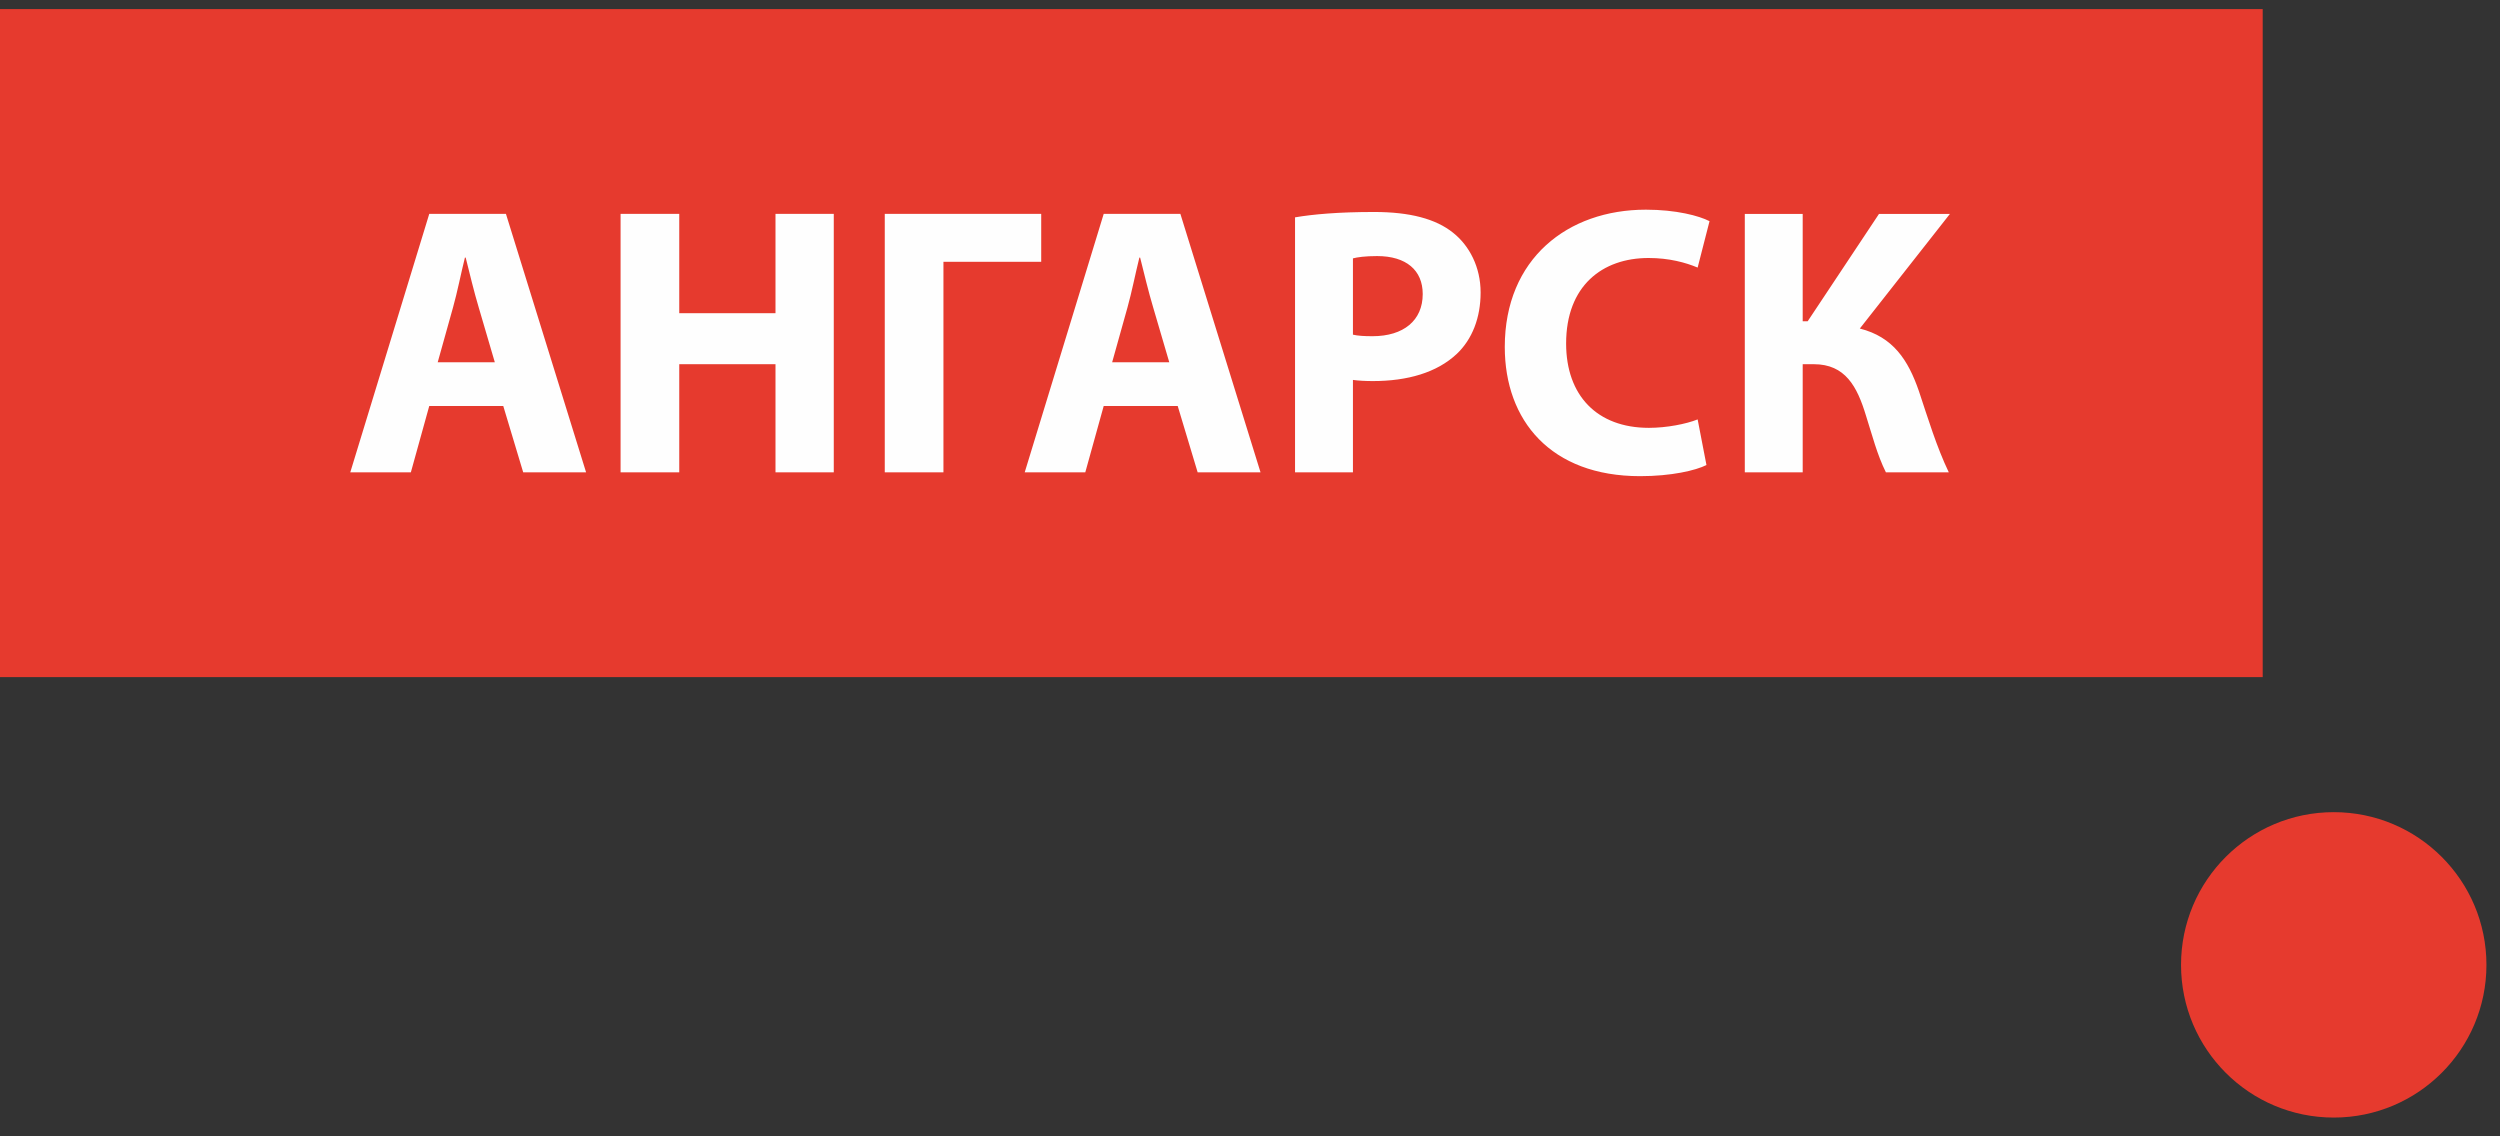 <svg xmlns="http://www.w3.org/2000/svg" width="22mm" height="10mm" viewBox="0 0 2200 1000" shape-rendering="geometricPrecision" text-rendering="geometricPrecision" image-rendering="optimizeQuality" fill-rule="evenodd" clip-rule="evenodd"><rect x="0" y="0" width="2200" height="1000" fill="#333333" stroke="none"/><defs><style>.fil0{fill:#e63a2e;fill-rule:nonzero}</style></defs><g id="Слой_x0020_1"><g id="_2793101136"><path class="fil0" d="M2188.07 849.08c0,74.22 -60.16,134.38 -134.38,134.38 -74.21,0 -134.38,-60.16 -134.38,-134.38 0,-74.22 60.17,-134.38 134.38,-134.38 74.22,0 134.38,60.16 134.38,134.38z"/><path class="fil0" d="M-0.67 595.86L1991.18 595.86 1991.18 8 -0.67 8z"/><path d="M442.87 357.27l17.54 58.37 55.34 0 -70.52 -227.41 -67.49 0 -69.5 227.41 53.31 0 16.19 -58.37 65.13 0zm-57.7 -38.46l13.49 -48.26c3.72,-13.15 7.09,-30.36 10.46,-43.86l0.68 0c3.37,13.5 7.42,30.37 11.47,43.86l14.17 48.26 -50.27 0zm160.94 -130.58l0 227.41 51.63 0 0 -95.15 84.69 0 0 95.15 51.29 0 0 -227.41 -51.29 0 0 87.39 -84.69 0 0 -87.39 -51.63 0zm232.48 0l0 227.41 51.63 0 0 -185.24 86.04 0 0 -42.17 -137.67 0zm257.79 169.04l17.55 58.37 55.33 0 -70.52 -227.41 -67.48 0 -69.51 227.41 53.31 0 16.2 -58.37 65.12 0zm-57.7 -38.46l13.5 -48.26c3.71,-13.15 7.09,-30.36 10.46,-43.86l0.67 0c3.38,13.5 7.43,30.37 11.48,43.86l14.17 48.26 -50.28 0zm160.95 96.83l50.95 0 0 -81.31c4.72,0.67 10.8,1.01 17.55,1.01 30.36,0 56.35,-7.42 73.89,-23.96 13.5,-12.82 20.92,-31.71 20.92,-53.98 0,-22.27 -9.79,-41.17 -24.29,-52.64 -15.19,-12.15 -37.79,-18.22 -69.51,-18.22 -31.38,0 -53.65,2.02 -69.51,4.72l0 224.38zm50.95 -188.27c3.71,-1.02 10.8,-2.03 21.26,-2.03 25.64,0 40.15,12.49 40.15,33.41 0,23.28 -16.87,37.11 -44.2,37.11 -7.43,0 -12.82,-0.34 -17.21,-1.35l0 -67.14zm303.34 141.71c-10.13,4.05 -27.33,7.42 -42.86,7.42 -45.88,0 -72.88,-28.68 -72.88,-74.23 0,-50.61 31.72,-75.24 72.55,-75.24 18.22,0 32.73,4.05 43.19,8.43l10.46 -40.82c-9.11,-4.73 -29.36,-10.13 -56.01,-10.13 -68.84,0 -124.17,43.19 -124.17,120.8 0,64.78 40.49,113.71 119.1,113.71 27.67,0 48.93,-5.06 58.38,-9.79l-7.76 -40.15zm41.5 -180.85l0 227.41 50.95 0 0 -95.15 9.78 0c27.67,0 38.13,19.57 45.89,45.22 5.4,16.87 9.79,34.41 17.55,49.93l55.34 0c-10.8,-22.6 -18.22,-47.23 -26.32,-71.53 -9.45,-27.33 -22.61,-47.57 -51.97,-55l79.3 -100.88 -62.42 0 -62.76 94.47 -4.39 0 0 -94.47 -50.95 0z" fill="#fefefe" fill-rule="nonzero"/></g></g></svg>
